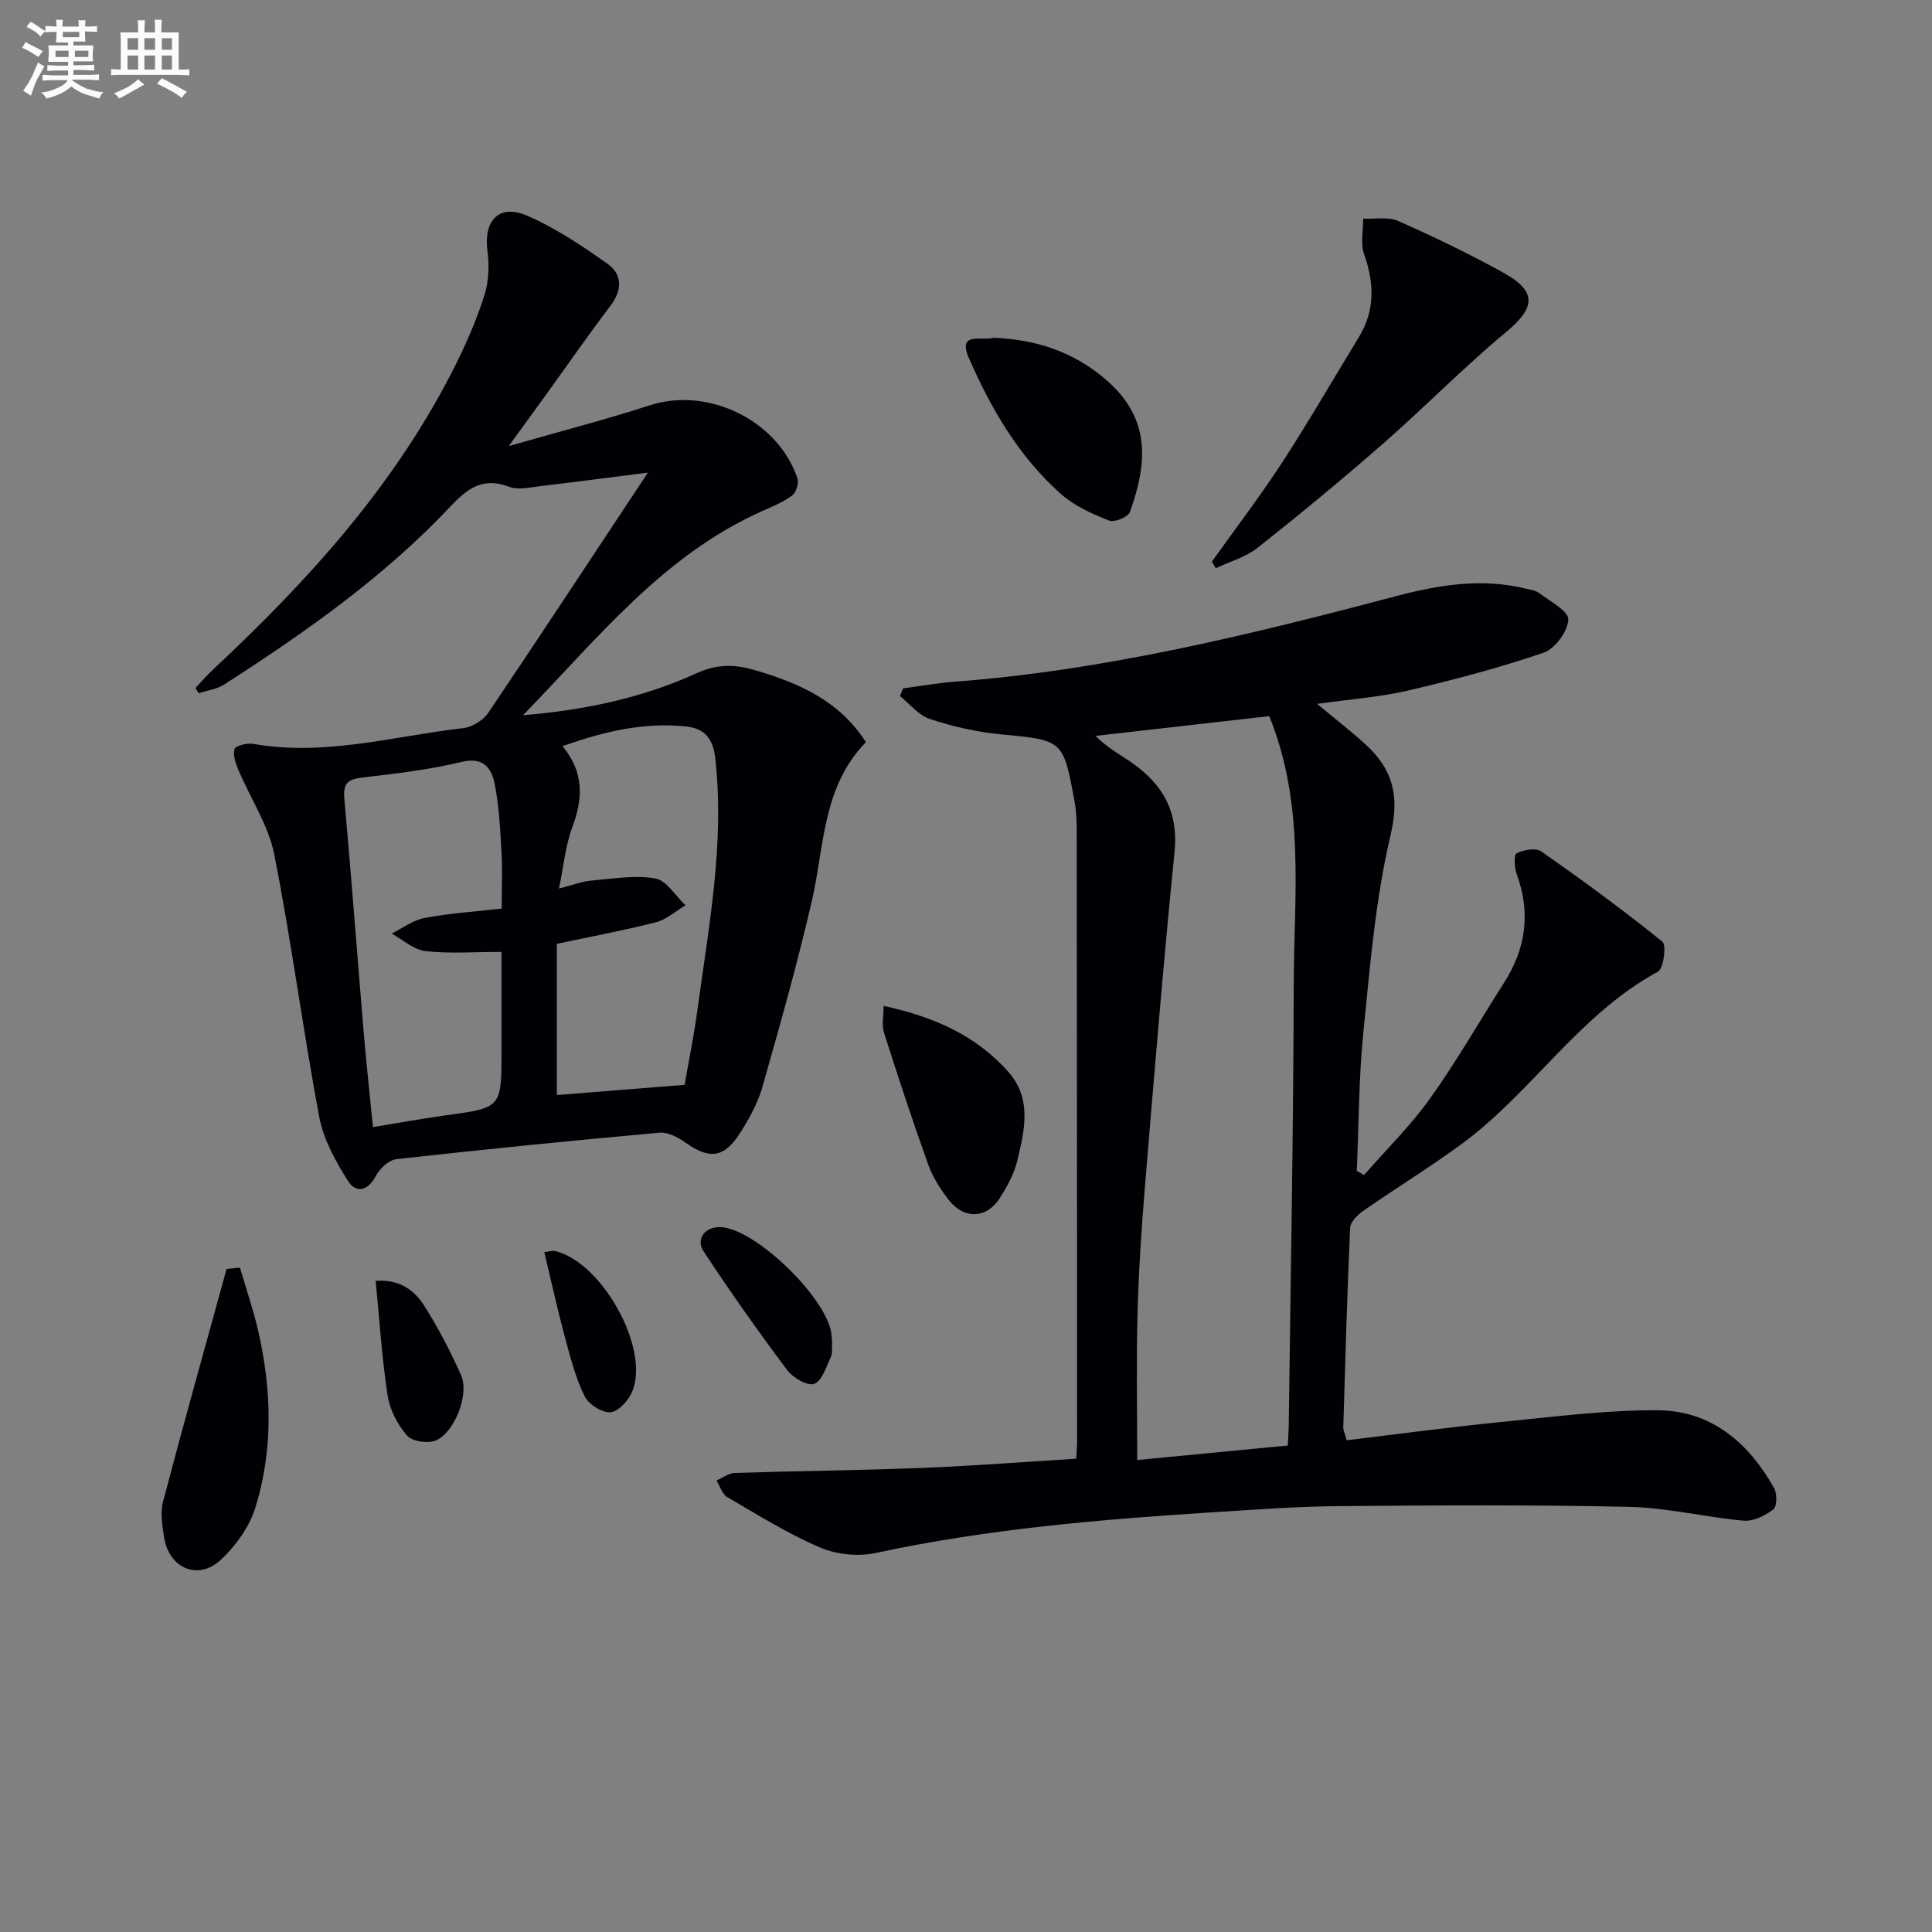 <svg enable-background="new 0 0 400 400" viewBox="0 0 400 400" xmlns="http://www.w3.org/2000/svg"><rect x="0" y="0" width="400" height="400" fill="#808080" stroke="none"/><g fill="#010105"><path d="m222.82 302.01c.09-1.71.18-2.69.18-3.67-.01-42.16-.03-84.31-.08-126.47 0-1.99-.09-4.01-.45-5.96-2.35-12.82-2.39-12.64-15.41-13.89-4.92-.47-9.85-1.62-14.55-3.16-2.33-.76-4.14-3.11-6.18-4.74.21-.53.42-1.07.63-1.6 3.51-.46 7-1.1 10.52-1.37 31.28-2.34 61.56-9.8 91.75-17.77 8.72-2.3 17.58-3.73 26.6-1.52.97.24 2.08.35 2.82.92 2.24 1.72 6.11 3.71 6.05 5.47-.09 2.43-2.74 6.07-5.09 6.87-9.2 3.15-18.65 5.65-28.14 7.86-5.88 1.37-11.99 1.79-18.77 2.75 3.78 3.15 7.03 5.66 10.05 8.42 5.58 5.11 7.08 10.59 5.17 18.68-3.15 13.33-4.27 27.18-5.65 40.87-.96 9.52-.94 19.14-1.36 28.72.5.28 1.01.57 1.51.85 4.6-5.27 9.65-10.22 13.69-15.89 5.5-7.7 10.21-15.96 15.31-23.95 4.49-7.04 5.52-14.42 2.63-22.36-.5-1.37-.66-4.1-.07-4.4 1.45-.73 3.98-1.18 5.12-.39 8.55 5.97 16.97 12.14 25.08 18.68.88.71.25 5.58-.92 6.21-16.35 8.86-26.15 25.09-40.77 35.78-6.57 4.8-13.52 9.07-20.21 13.72-1.19.83-2.69 2.3-2.75 3.53-.63 13.8-1 27.6-1.42 41.41-.01.45.24.91.71 2.58 10.51-1.26 21.12-2.7 31.77-3.76 10.85-1.08 21.74-2.5 32.61-2.45 11.07.05 18.83 6.71 24.11 16.12.65 1.15.61 3.82-.16 4.41-1.69 1.29-4.12 2.5-6.13 2.33-7.92-.7-15.78-2.69-23.68-2.86-20.11-.45-40.24-.32-60.36-.15-8.47.07-16.94.71-25.41 1.24-23.55 1.5-47.04 3.44-70.2 8.45-3.65.79-8.15.35-11.57-1.12-6.68-2.86-12.93-6.77-19.24-10.45-1.05-.61-1.49-2.26-2.21-3.43 1.26-.54 2.5-1.52 3.78-1.56 12.8-.42 25.62-.53 38.42-1.03 10.62-.41 21.22-1.24 32.27-1.92zm43.8-2.73c.1-2.07.19-3.05.2-4.03.38-30.45.97-60.9 1.03-91.34.04-18.47 2.43-37.22-5.07-55.64-11.77 1.34-23.88 2.72-35.98 4.09 2.67 2.64 5.35 3.99 7.76 5.71 6.26 4.45 9.44 10.11 8.62 18.28-2.32 23.11-4.22 46.27-6.14 69.42-.73 8.77-1.3 17.57-1.53 26.36-.26 9.74-.06 19.5-.06 30.15 9.86-.95 20.35-1.96 31.17-3z"/><path d="m134.14 97.85c-8.13 1.03-15.19 1.97-22.27 2.8-2.14.25-4.56.86-6.41.15-5.37-2.06-8.54.17-12.13 3.99-13.78 14.65-30.13 26.14-46.96 36.96-1.51.97-3.5 1.2-5.26 1.78-.21-.37-.42-.74-.63-1.11 1.21-1.27 2.35-2.6 3.63-3.8 19.93-18.61 38.08-38.65 50.34-63.34 2.28-4.6 4.34-9.37 5.87-14.26.88-2.82.99-6.09.6-9.05-.83-6.38 2.42-9.84 8.31-7.28 5.84 2.55 11.28 6.2 16.52 9.91 3.12 2.21 3.13 5.43.63 8.72-4.59 6.04-8.91 12.28-13.35 18.43-2.32 3.22-4.66 6.42-7.7 10.61 10.34-2.97 19.89-5.43 29.26-8.46 11.95-3.87 26.44 3.06 30.52 15.16.33.99-.29 2.93-1.13 3.55-1.83 1.37-4.05 2.25-6.17 3.2-20.67 9.22-34.27 26.63-49.53 42.27 12.62-1.04 24.68-3.55 35.98-8.71 4.15-1.9 7.83-1.86 11.97-.64 9.08 2.66 17.48 6.25 23.05 14.93-9.05 9.26-8.58 21.56-11.21 32.94-2.98 12.9-6.59 25.66-10.21 38.4-.94 3.3-2.66 6.47-4.51 9.39-3.43 5.42-6.41 5.74-11.53 2.11-1.5-1.06-3.57-2.14-5.26-1.99-18.18 1.64-36.35 3.45-54.49 5.48-1.57.18-3.48 1.97-4.28 3.51-1.69 3.23-4.18 3.49-5.74 1.01-2.56-4.07-5.08-8.59-5.95-13.23-3.39-18.09-5.76-36.38-9.33-54.43-1.19-6-4.89-11.49-7.33-17.26-.6-1.42-1.26-3.17-.9-4.49.19-.7 2.63-1.32 3.89-1.09 14.8 2.62 29.08-1.6 43.53-3.27 1.83-.21 4.09-1.62 5.13-3.15 10.94-16.24 21.71-32.62 33.05-49.74zm-30.27 90.26c0-4.37.17-8.03-.04-11.66-.28-4.78-.48-9.63-1.45-14.29-.64-3.08-2.27-5.51-6.79-4.42-6.74 1.63-13.7 2.44-20.61 3.24-2.97.35-3.96 1.22-3.69 4.33 1.45 16.2 2.67 32.43 4.03 48.64.53 6.36 1.24 12.71 1.9 19.4 5.45-.89 10.17-1.76 14.93-2.41 11.67-1.59 11.68-1.55 11.68-13.2 0-6.9 0-13.8 0-20.66-5.83 0-10.86.4-15.77-.17-2.43-.28-4.66-2.36-6.98-3.63 2.29-1.12 4.48-2.79 6.9-3.24 5.13-.96 10.39-1.3 15.89-1.93zm11.87-4.15c2.96-.75 4.83-1.49 6.75-1.65 4.4-.38 8.94-1.18 13.19-.43 2.33.41 4.18 3.61 6.24 5.55-2.04 1.21-3.93 2.95-6.13 3.52-6.83 1.74-13.78 3.03-20.5 4.46v31.31c8.77-.7 17.29-1.39 26.45-2.12.79-4.54 1.92-10.05 2.67-15.6 2.33-17.26 5.66-34.44 3.67-52.05-.47-4.15-2.27-6.14-6.02-6.54-8.72-.93-16.98 1.02-25.59 4.08 4.54 5.5 4.21 10.92 2.01 16.81-1.41 3.75-1.76 7.91-2.74 12.66z"/><path d="m250.9 116.29c4.88-6.84 9.99-13.53 14.57-20.56 5.52-8.48 10.57-17.27 15.85-25.9 3.4-5.56 3.23-11.2 1.1-17.2-.78-2.2-.17-4.9-.19-7.37 2.44.13 5.18-.43 7.27.5 7.42 3.29 14.76 6.81 21.85 10.75 6.94 3.85 6.5 7.24.52 12.2-8.81 7.31-16.84 15.55-25.46 23.09-8.49 7.43-17.2 14.62-26.05 21.62-2.45 1.94-5.73 2.84-8.63 4.22-.27-.46-.55-.91-.83-1.35z"/><path d="m49.67 262.44c1.25 4.27 2.71 8.49 3.72 12.81 2.86 12.3 3.24 24.72-.5 36.83-1.25 4.04-4.11 8.05-7.27 10.94-4.69 4.29-10.65 1.62-11.65-4.74-.38-2.44-.81-5.13-.2-7.43 4.23-16.08 8.73-32.09 13.14-48.12.91-.11 1.84-.2 2.76-.29z"/><path d="m205.73 69.93c8.72.36 16.37 2.84 23.03 8.49 9.6 8.15 8.82 17.36 5.18 27.58-.37 1.04-3.22 2.22-4.3 1.79-3.47-1.38-7.1-2.98-9.87-5.42-8.76-7.71-14.55-17.68-19.16-28.2-2.51-5.7 2.9-3.5 5.12-4.24z"/><path d="m182.95 208.26c10.31 2.23 19.17 6.09 25.88 13.73 4.88 5.56 3.28 12.15 1.76 18.42-.65 2.68-2.08 5.25-3.57 7.61-2.72 4.31-7.43 4.5-10.61.4-1.71-2.21-3.29-4.69-4.23-7.3-3.24-9.04-6.25-18.17-9.16-27.32-.5-1.56-.07-3.42-.07-5.54z"/><path d="m172.28 278.03c-.08.99.12 2.11-.27 2.95-.96 2.02-1.81 4.93-3.44 5.53-1.36.51-4.39-1.25-5.58-2.83-6.01-8.03-11.82-16.23-17.32-24.61-1.71-2.61.38-5.14 3.51-5.01 7.34.3 22.5 15.12 23 22.49.05.49.08.98.1 1.48z"/><path d="m77.78 265.19c4.87-.38 8 1.9 10.05 5.14 2.91 4.59 5.45 9.47 7.65 14.44 1.7 3.84-1.29 11.72-5.19 13.44-1.62.72-4.93.25-5.99-.97-1.97-2.25-3.59-5.34-4.04-8.28-1.2-7.8-1.69-15.71-2.48-23.77z"/><path d="m112.69 259.24c1.2-.15 1.72-.34 2.16-.24 9.65 2.18 19.67 19.96 16.1 28.98-.74 1.87-2.84 4.24-4.51 4.41-1.73.17-4.57-1.62-5.4-3.31-1.87-3.81-2.95-8.04-4.07-12.17-1.53-5.72-2.8-11.51-4.28-17.67z"/></g><path d="m6.8 9.5c.6.3 1.3.7 2.1 1.1-.4.4-.7.8-.9 1.2-.7-.4-1.3-.8-1.8-1.1s-1.1-.6-1.6-.8c.2-.4.5-.8.7-1.2.4.2.8.5 1.5.8zm.9 6.9c-.3.6-.5 1.1-.7 1.7s-.4 1.1-.6 1.7c-.6-.4-1.1-.7-1.6-1 .7-1 1.2-1.8 1.5-2.4.3-.5.6-1.1.8-1.7.3-.6.5-1.2.8-1.8.3.3.8.6 1.3.8-.7 1.3-1.2 2.2-1.5 2.7zm.1-11c.4.3 1 .7 1.7 1.1-.5.2-.8.6-1.1 1.1-.5-.6-1-1-1.4-1.2s-.9-.6-1.5-.8c.2-.4.5-.7.9-1.1.5.3.9.6 1.4.9zm10.5 13c1 .4 2 .6 3.1.7-.4.4-.7.8-.8 1.3-.9-.2-1.9-.6-3-.9-1-.4-2-.9-2.8-1.6-.5.4-1.1.9-1.9 1.3s-1.9.9-3.3 1.2c-.1-.3-.5-.8-1.1-1.3 1 0 2.1-.3 3.2-.8 1.2-.5 1.9-1 2.3-1.7h-3.2c-.4 0-1 0-2 .1v-1.2c1 0 1.7.1 2 .1h3.3v-1h-2.3c-.2 0-.9 0-2 .1v-1.2c1.2 0 1.9.1 2 .1h2.3v-.8h-4.1c0-.7.1-1.2.1-1.6 0-.5 0-1.1-.1-1.8h4.1v-.6h-2.5c0-.6.1-1.1.1-1.6v-.6h-.5c-.4 0-1 0-1.8.1v-1.3c1.2 0 1.9.1 2.1.1h.2c0-.3 0-.8-.1-1.4h1.4c0 .6-.1 1-.1 1.4h3.4c0-.4 0-.8-.1-1.3h1.5c0 .4-.1.9-.1 1.3.7 0 1.5 0 2.5-.1v1.2c-1 0-1.8-.1-2.5-.1v.6c0 .3 0 .8.1 1.5h-2.5v.8h4.1c0 .7-.1 1.3-.1 1.8s0 1 .1 1.5h-4.1v.8h1.4c.8 0 1.8 0 2.9-.1v1.2c-1 0-1.9-.1-2.8-.1h-1.5v1h3.2c.3 0 1 0 2.1-.1v1.2c-1.1 0-1.8-.1-2.1-.1h-3.4l-.1.1c1.4 1 2.4 1.5 3.4 1.9zm-4.1-6.6v-1.3h-2.7v1.3zm2.2-4.1v-1.1h-3.4v1.1zm1.9 4.1v-1.3h-2.8v1.3z" fill="#fbfafc"/><path d="m37 6.7v2.3 5.4c1 0 1.8 0 2.2-.1v1.3c-.6 0-1.5-.1-2.5-.1h-11.9c-.7 0-1.3 0-1.8.1v-1.3c.5 0 1.1.1 2 .1v-5.2c0-1 0-1.8-.1-2.5h3.7c0-1.3 0-2.1-.1-2.5h1.5c0 .4-.1 1.3-.1 2.5h2.2c0-1.2 0-2.1-.1-2.6h1.5c0 .4-.1 1.3-.1 2.6zm-12.3 13.7c-.3-.4-.7-.8-1.1-1.1 1.1-.4 2.1-.9 2.9-1.3.8-.5 1.5-1 2.1-1.6.4.4.9.8 1.3 1.1-2.5 1.4-4.2 2.4-5.2 2.9zm3.9-10.1v-2.4h-2.2v2.4zm0 4.1v-2.9h-2.2v2.9zm3.5-4.1v-2.4h-2.2v2.4zm0 4.1v-2.9h-2.2v2.9zm.4 2.9 1-1.1c.6.3 1.4.7 2.5 1.3s2 1.1 2.7 1.5c-.4.4-.8.8-1.1 1.3-.8-.8-2.5-1.7-5.1-3zm3.1-7v-2.4h-2.1v2.4zm0 4.1v-2.9h-2.1v2.9z" fill="#fbfafc"/></svg>